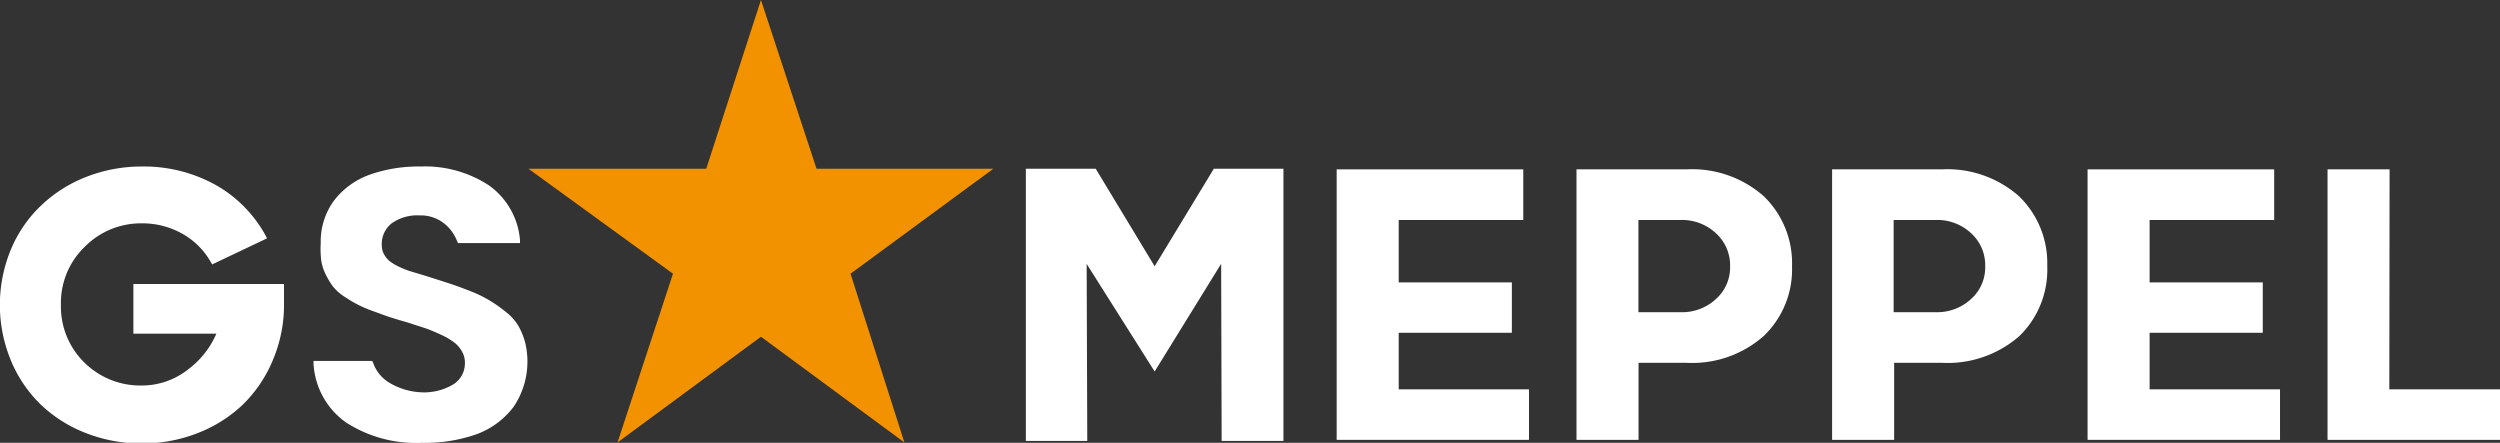 <svg id="Laag_1" data-name="Laag 1" xmlns="http://www.w3.org/2000/svg" viewBox="0 0 201.49 35.69"><rect x="0" y="0" width="201.49" height="35.69" fill="#333333" stroke="none"/><defs><style>.cls-1{fill:#fff;}.cls-2{fill:#f39200;}</style></defs><path class="cls-1" d="M10.75,22.89v4h6.69a7.09,7.09,0,0,1-2.29,2.89,6,6,0,0,1-3.71,1.29A6.41,6.41,0,0,1,6.8,29.22a6.32,6.32,0,0,1-1.89-4.66,6.27,6.27,0,0,1,1.9-4.65A6.37,6.37,0,0,1,11.44,18a6.54,6.54,0,0,1,3.24.83A6,6,0,0,1,17,21.14l.1.17,4.42-2.1-.1-.2a10.39,10.39,0,0,0-4.05-4.11,11.91,11.91,0,0,0-5.9-1.48,12.2,12.2,0,0,0-4.5.83,11,11,0,0,0-3.63,2.29A10.36,10.36,0,0,0,.89,20.08a11.7,11.7,0,0,0,0,9,10.6,10.6,0,0,0,2.42,3.55,11,11,0,0,0,3.63,2.28,12.2,12.2,0,0,0,4.5.83,12.17,12.17,0,0,0,4.48-.83,11.08,11.08,0,0,0,3.63-2.28A10.75,10.75,0,0,0,22,29a11.34,11.34,0,0,0,.89-4.48V22.89Z"/><path class="cls-1" d="M42.3,27.52a5.62,5.62,0,0,0-.54-1.29h0a4.22,4.22,0,0,0-1-1.1,11.59,11.59,0,0,0-1.23-.87A9.94,9.94,0,0,0,38,23.5c-.63-.25-1.24-.48-1.8-.66s-1.26-.41-2.1-.67L33,21.84a7.49,7.49,0,0,1-.88-.36,4.06,4.06,0,0,1-.74-.45,2,2,0,0,1-.43-.54,1.48,1.48,0,0,1-.18-.72A2.11,2.11,0,0,1,31.57,18a3.55,3.55,0,0,1,2.24-.64,3.05,3.05,0,0,1,1.95.62,3.36,3.36,0,0,1,1.09,1.48l.06.13,5,0,0-.23a6,6,0,0,0-2.52-4.43,9.39,9.39,0,0,0-5.5-1.51,11.82,11.82,0,0,0-4.07.65,6.31,6.31,0,0,0-2.88,2.07,5.57,5.57,0,0,0-1.09,3.45A8,8,0,0,0,25.89,21a4,4,0,0,0,.38,1.16,6.44,6.44,0,0,0,.55.91,3.83,3.83,0,0,0,.85.78c.35.23.67.44,1,.61a8.67,8.67,0,0,0,1.22.55l1.34.49c.41.13.94.3,1.59.48l1.45.47c.38.13.8.31,1.26.52a5.94,5.94,0,0,1,1.08.63,2.37,2.37,0,0,1,.63.74,1.77,1.77,0,0,1,.23.92A2,2,0,0,1,36.5,31a4.6,4.6,0,0,1-2.53.62,5.47,5.47,0,0,1-2.48-.71,3,3,0,0,1-1.4-1.63L30,29.09H25.27l0,.23a6.21,6.21,0,0,0,2.65,4.75A10.42,10.42,0,0,0,34,35.69,12.51,12.51,0,0,0,38.4,35a6.56,6.56,0,0,0,3-2.22,6.52,6.52,0,0,0,.91-5.24Z"/><polygon class="cls-1" points="112.73 26.82 121.85 26.82 121.85 22.76 112.73 22.76 112.73 17.73 122.77 17.73 122.77 13.65 107.73 13.65 107.73 35.45 123.23 35.45 123.23 31.38 112.73 31.38 112.73 26.82"/><path class="cls-1" d="M135.91,13.65h-8.85v21.8h5V29.24h3.84a8.72,8.72,0,0,0,6.25-2.16,7.42,7.42,0,0,0,2.28-5.62,7.51,7.51,0,0,0-2.27-5.64A8.73,8.73,0,0,0,135.91,13.65Zm3.53,7.81a3.42,3.42,0,0,1-1.13,2.63,4,4,0,0,1-2.88,1.07h-3.38V17.73h3.38a4,4,0,0,1,2.88,1.08A3.49,3.49,0,0,1,139.44,21.46Z"/><path class="cls-1" d="M156.5,13.65h-8.84v21.8h5V29.24h3.84a8.77,8.77,0,0,0,6.26-2.16A7.45,7.45,0,0,0,165,21.46a7.51,7.51,0,0,0-2.27-5.64A8.73,8.73,0,0,0,156.5,13.65ZM160,21.46a3.42,3.42,0,0,1-1.13,2.63A4,4,0,0,1,156,25.16h-3.38V17.73H156a4,4,0,0,1,2.88,1.08A3.49,3.49,0,0,1,160,21.46Z"/><polygon class="cls-1" points="173.25 26.82 182.37 26.82 182.37 22.76 173.25 22.76 173.25 17.73 183.29 17.73 183.29 13.65 168.25 13.65 168.25 35.45 183.76 35.45 183.76 31.38 173.25 31.38 173.25 26.82"/><polygon class="cls-1" points="192.57 31.38 192.59 13.65 187.59 13.65 187.59 35.45 201.49 35.45 201.49 31.38 192.57 31.38"/><polygon class="cls-1" points="82.68 35.54 82.68 13.6 88.31 13.6 93.06 21.46 97.83 13.6 103.44 13.6 103.44 35.54 98.46 35.54 98.42 21.26 93.06 29.94 87.58 21.27 87.63 35.54 82.68 35.54"/><polygon class="cls-2" points="61.33 0 65.81 13.6 80.06 13.6 68.55 22.06 72.89 35.66 61.33 27.14 49.77 35.66 54.24 22.06 42.59 13.6 56.92 13.6 61.33 0"/></svg>